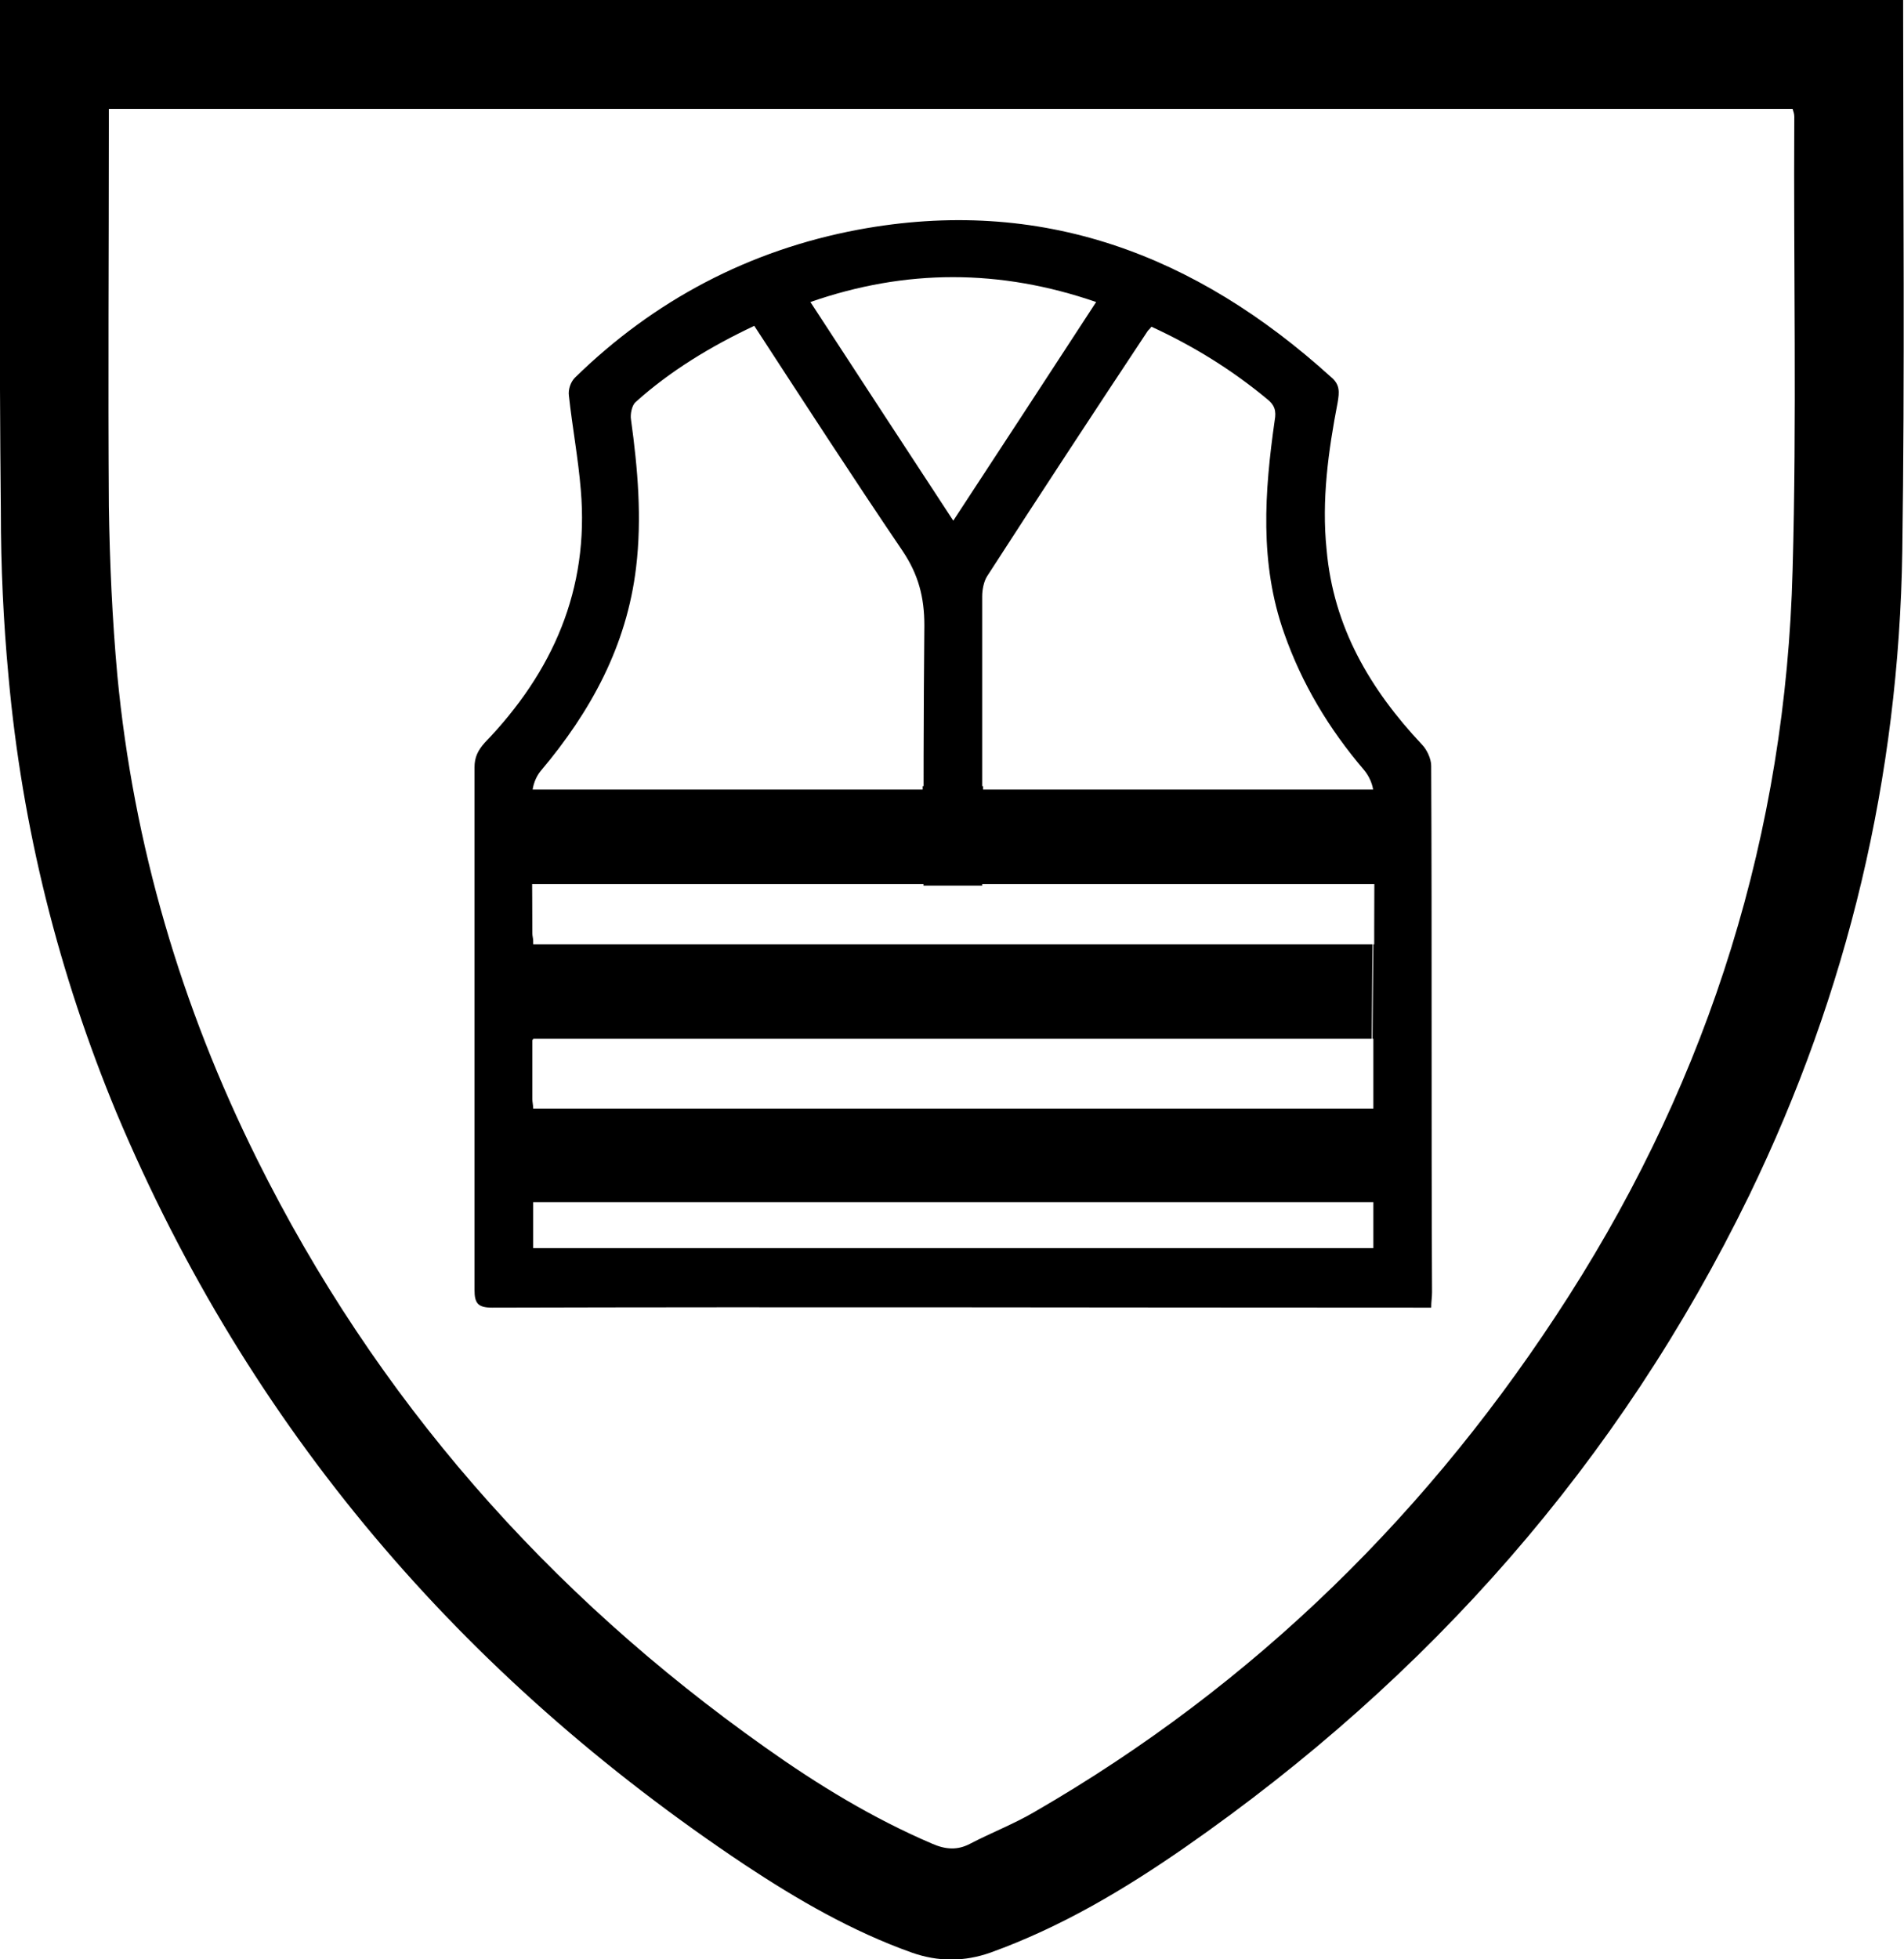 <?xml version="1.0" encoding="utf-8"?>
<!-- Generator: Adobe Illustrator 22.0.1, SVG Export Plug-In . SVG Version: 6.00 Build 0)  -->
<svg version="1.1" xmlns="http://www.w3.org/2000/svg" xmlns:xlink="http://www.w3.org/1999/xlink" x="0px" y="0px"
	 viewBox="0 0 223.9 230.3" style="enable-background:new 0 0 223.9 230.3;" xml:space="preserve">
<style type="text/css">
	.st0{fill:none;}
</style>
<g id="Layer_1">
	<path d="M0,0c74.7,0,149.1,0,223.8,0c0,0.6,0,1.2,0,1.8c0,21,0.2,42-0.1,63c-0.4,26.5-6.4,51.8-18,75.7
		c-15.3,31.4-37.7,56.7-66.3,76.6c-7.2,5-14.6,9.4-22.9,12.4c-3.1,1.1-6.2,1.1-9.3,0c-7-2.5-13.4-6.2-19.6-10.3
		c-33.3-22.2-58.3-51.3-73.9-88.4C6.9,114.4,2.6,97.3,1,79.5c-0.6-6.4-0.9-12.9-0.9-19.4C-0.1,40.8,0,21.4,0,2.1C0,1.4,0,0.8,0,0z
		 M12.8,12.8c0,0.8,0,1.5,0,2.1c0,14.9-0.1,29.7,0,44.6c0.1,6.6,0.4,13.3,1,19.9c1.9,19.9,7.5,38.9,16.4,56.8
		c14,28.2,34.2,51.1,59.8,69.2c6.2,4.4,12.6,8.3,19.6,11.3c1.6,0.7,3,0.8,4.5,0c2.5-1.3,5.1-2.3,7.5-3.7c26-15,46.8-35.5,62.9-60.7
		c16.6-26,25.5-54.5,26.3-85.3c0.5-17.8,0.1-35.5,0.2-53.3c0-0.3-0.1-0.6-0.2-0.9C144.9,12.8,78.9,12.8,12.8,12.8z"/>
	<path d="M68.2,390.6c-1.6,0-2.8,0-4.2,0c0-11.1,0-22.1,0-33.2c1.3,0,2.5-0.1,3.7,0.1c0.5,0.1,1,0.6,1.3,1.1
		c5.2,7.5,10.4,14.9,15.6,22.4c0.4,0.6,0.9,1.2,1.6,2.3c0-8.9,0-17.3,0-25.7c1.5,0,2.8,0,4.2,0c0,11.1,0,22.1,0,33.2
		c-1.2,0-2.4,0.1-3.5-0.1c-0.5-0.1-1.1-0.6-1.4-1.1c-5.4-7.8-10.7-15.6-16.1-23.4c-0.2-0.4-0.5-0.7-1.1-1.4
		C68.2,373.6,68.2,382.1,68.2,390.6z"/>
	<path d="M39.5,361c0,3.7,0,7.2,0,10.9c4.7,0,9.4,0,14.2,0c0,1.3,0,2.4,0,3.7c-4.7,0-9.4,0-14.2,0c0,3.9,0,7.6,0,11.5
		c5.6,0,11.2,0,17,0c0,1.3,0,2.4,0,3.6c-7.1,0-14.2,0-21.4,0c0-11,0-22,0-33.1c6.9,0,13.7,0,20.7,0c0,1.1,0,2.2,0,3.5
		C50.4,361,45,361,39.5,361z"/>
	<path d="M128.8,377.8c1.8,0,3.5,0,5.2,0c0,1.1,0,2.1,0,3.4c-1.6,0-3.3,0-5.1,0c0,3.2,0,6.3,0,9.5c-1.4,0-2.7,0-4.2,0
		c0-3.1,0-6.1,0-9.3c-5.2,0-10.3,0-15.4,0c-0.3-2-0.3-3.5,1-5.2c4.3-5.4,8.4-10.8,12.5-16.3c0.9-1.3,1.9-2,3.5-1.7
		c0.7,0.1,1.5,0,2.5,0C128.8,364.7,128.8,371.2,128.8,377.8z M124.9,362.7c-4,5.2-7.7,10-11.5,15c4,0,7.8,0,11.5,0
		C124.9,372.8,124.9,368,124.9,362.7z"/>
	<path d="M137.6,361.7c0-1.4,0-2.4,0-3.6c7.6,0,15.2,0,22.8,0c0.2,1.4,0.4,2.7-0.5,4c-5.7,8.1-9.8,17.1-12.7,26.5
		c-0.5,1.6-1.2,2.3-2.8,2c-0.6-0.1-1.3,0-2.2,0c3-10.4,7.3-19.9,13.3-29C149.5,361.7,143.7,361.7,137.6,361.7z"/>
	<path d="M182.3,390.7c-1.4,0-2.6,0-4,0c0-9.4,0-18.8,0-28.4c-3.5,1.2-6.9,2.3-10.4,3.5c-0.3-1.1-0.6-2.2-1-3.4
		c5.2-1.3,9.7-4.6,15.4-4.2C182.3,369,182.3,379.7,182.3,390.7z"/>
	<path class="st0" d="M62.7,146.7c33,0,65.9,0,98.8,0c0-1.9,0-3.6,0-5.4c-33,0-65.9,0-98.8,0C62.7,143.1,62.7,144.8,62.7,146.7z"/>
	<path class="st0" d="M128.9,35.5c-11.3-3.9-22.4-3.9-33.6,0c5.6,8.6,11.1,17,16.8,25.7C117.8,52.5,123.3,44.1,128.9,35.5z"/>
	<path class="st0" d="M128.9,35.5c-11.3-3.9-22.4-3.9-33.6,0c5.6,8.6,11.1,17,16.8,25.7C117.8,52.5,123.3,44.1,128.9,35.5z"/>
	<path class="st0" d="M62.7,146.7c33,0,65.9,0,98.8,0c0-1.9,0-3.6,0-5.4c-33,0-65.9,0-98.8,0C62.7,143.1,62.7,144.8,62.7,146.7z"/>
	<path class="st0" d="M62.7,126.1v-4.1c0,0,0,0-0.1,0c0,2.5,0,4.7,0,7c0,0.4,0.1,0.7,0.1,1.1c33,0,65.9,0,98.8,0c0-2.8,0-5.5,0-8.2
		c0,0-0.1,0-0.1,0l0,1.2l0-1.2c-32.9,0-65.7,0-98.7,0V126.1z"/>
	<path class="st0" d="M108.7,111c0-0.2,0-0.3,0-0.4H108h0.7c0-0.6,0-1.1,0-1.6c0-11.9-0.1-23.8,0.1-35.7c0-3.3-0.7-6.1-2.6-8.8
		c-5.9-8.6-11.5-17.5-17.4-26.4c-5.2,2.4-9.9,5.3-14,9c-0.4,0.4-0.6,1.4-0.5,2c0.8,5.8,1.3,11.6,0.6,17.4
		c-1.1,9.2-5.3,16.9-11.2,23.9c-0.6,0.7-1,1.8-1,2.7c-0.1,5.5,0,11,0,16.4c0,0.3,0,0.6,0.1,0.9V106v4.5c0,0.2,0,0.3,0.1,0.5
		C78,111,93.3,111,108.7,111z"/>
	<path class="st0" d="M160.5,90.2c-4.1-4.8-7.3-10.1-9.4-16.1c-2.9-8.2-2.3-16.6-1.1-25c0.2-1.1-0.1-1.8-0.9-2.5
		c-4.1-3.4-8.6-6.2-13.6-8.5c-0.2,0.2-0.4,0.4-0.5,0.6c-6.3,9.6-12.6,19.1-18.8,28.7c-0.4,0.7-0.6,1.6-0.6,2.4c0,13.1,0,26.2,0,39.3
		c0,0.4,0,0.9,0.1,1.3h1.9h-1.9c0,0.1,0,0.3,0,0.4c15.3,0,30.5,0,45.8,0l0-0.8l0,0.8c0,0,0.1,0,0.1,0c0-0.6,0-1.2,0-1.7
		c0-5.4,0.1-10.9,0-16.3C161.5,92.1,161.1,91,160.5,90.2z"/>
	<path d="M115.6,92.4h-7.1c0,0.1,0,0.3,0,0.4c-15.8,0-31.4,0-47.1,0c0-0.2,0-0.4-0.1-0.5v11.6c33.9,0,67.5,0,101.2,0l0.1-11.1
		c-15.7,0-31.3,0-47,0C115.6,92.7,115.6,92.5,115.6,92.4z"/>
	<path class="st0" d="M160.5,90.2c-4.1-4.8-7.3-10.1-9.4-16.1c-2.9-8.2-2.3-16.6-1.1-25c0.2-1.1-0.1-1.8-0.9-2.5
		c-4.1-3.4-8.6-6.2-13.6-8.5c-0.2,0.2-0.4,0.4-0.5,0.6c-6.3,9.6-12.6,19.1-18.8,28.7c-0.4,0.7-0.6,1.6-0.6,2.4c0,11.3,0,22.6,0,34
		h0.8h-0.8c0,1.8,0,3.6,0,5.3c0,0.4,0,0.9,0.1,1.3h-6.9c0-0.6,0-1.1,0-1.6c0-1.7,0-3.4,0-5.1h-1h1c0-10.2-0.1-20.4,0.1-30.6
		c0-3.3-0.7-6.1-2.6-8.8c-5.9-8.6-11.5-17.5-17.4-26.4c-5.2,2.4-9.9,5.3-14,9c-0.4,0.4-0.6,1.4-0.5,2c0.8,5.8,1.3,11.6,0.6,17.4
		c-1.1,9.2-5.3,16.9-11.2,23.9c-0.6,0.7-1,1.8-1,2.7c-0.1,5.5,0,11,0,16.4c0,0.3,0,0.6,0.1,0.9v11.6c0,0,0,0-0.1,0c0,2.5,0,4.7,0,7
		c0,0.4,0.1,0.7,0.1,1.1c33,0,65.9,0,98.8,0c0-2.8,0-5.5,0-8.2c0,0-0.1,0-0.1,0l0.1-11.1c0,0,0.1,0,0.1,0c0-0.6,0-1.2,0-1.7
		c0-5.4,0.1-10.9,0-16.3C161.5,92.1,161.1,91,160.5,90.2z"/>
	<path class="st0" d="M62.7,146.7c33,0,65.9,0,98.8,0c0-1.9,0-3.6,0-5.4c-33,0-65.9,0-98.8,0C62.7,143.1,62.7,144.8,62.7,146.7z"/>
	<path class="st0" d="M128.9,35.5c-11.3-3.9-22.4-3.9-33.6,0c5.6,8.6,11.1,17,16.8,25.7C117.8,52.5,123.3,44.1,128.9,35.5z"/>
	<path d="M168.3,90c0-0.8-0.5-1.9-1.1-2.5c-6.1-6.5-10.4-13.8-11.2-22.9c-0.6-5.8,0.2-11.6,1.3-17.3c0.2-1.2,0.3-2.1-0.8-3
		C140.6,29.9,122.4,23,100.9,27c-12.8,2.4-24,8.3-33.3,17.4c-0.5,0.5-0.8,1.4-0.7,2.1c0.4,3.7,1.1,7.4,1.4,11.1
		C69.3,69.3,65,79,57,87.3c-0.8,0.9-1.2,1.7-1.2,2.9c0,20.5,0,40.9,0,61.4c0,1.6,0.4,2.1,2.1,2.1c36.2-0.1,72.3,0,108.5,0
		c0.6,0,1.2,0,1.9,0c0-0.7,0.1-1.2,0.1-1.8C168.3,131.2,168.4,110.6,168.3,90z M128.9,35.5c-5.6,8.6-11.1,17-16.8,25.7
		c-5.7-8.7-11.2-17.1-16.8-25.7C106.5,31.6,117.6,31.6,128.9,35.5z M161.5,146.7c-32.9,0-65.8,0-98.8,0c0-1.9,0-3.6,0-5.4
		c32.9,0,65.8,0,98.8,0C161.5,143.1,161.5,144.8,161.5,146.7z M161.6,109.3c0,0.5,0,1.1,0,1.7c0,0-0.1,0-0.1,0l-0.1,11.1
		c0,0,0.1,0,0.1,0c0,2.7,0,5.4,0,8.2c-32.9,0-65.8,0-98.8,0c0-0.4-0.1-0.8-0.1-1.1c0-2.3,0-4.6,0-7c0,0,0,0,0.1,0v-11.6
		c0-0.3-0.1-0.6-0.1-0.9c0-5.5-0.1-11,0-16.4c0-0.9,0.4-2,1-2.7c5.9-7,10.1-14.7,11.2-23.9c0.7-5.8,0.2-11.6-0.6-17.4
		c-0.1-0.6,0.1-1.6,0.5-2c4.1-3.7,8.9-6.6,14-9c5.8,8.9,11.5,17.7,17.4,26.4c1.9,2.8,2.6,5.5,2.6,8.8c-0.1,10.2-0.1,20.4-0.1,30.6
		h6.9c0-11.3,0-22.6,0-34c0-0.8,0.2-1.8,0.6-2.4c6.2-9.6,12.5-19.2,18.8-28.7c0.1-0.2,0.3-0.3,0.5-0.6c5,2.3,9.5,5.1,13.6,8.5
		c0.9,0.7,1.1,1.4,0.9,2.5c-1.2,8.4-1.8,16.8,1.1,25c2.1,6,5.3,11.3,9.4,16.1c0.6,0.7,1.1,1.8,1.1,2.7
		C161.7,98.4,161.6,103.8,161.6,109.3z"/>
	<path d="M116.4,111c-0.3,0-0.5,0-0.8,0h-7c0,0,0,0,0,0c-15.4,0-30.6,0-45.9,0c0-0.2,0-0.4-0.1-0.5v11.6c33,0,65.8,0,98.7,0
		l0.1-11.1C146.4,111,131.4,111,116.4,111z"/>
</g>
<g id="Layer_2">
</g>
</svg>
